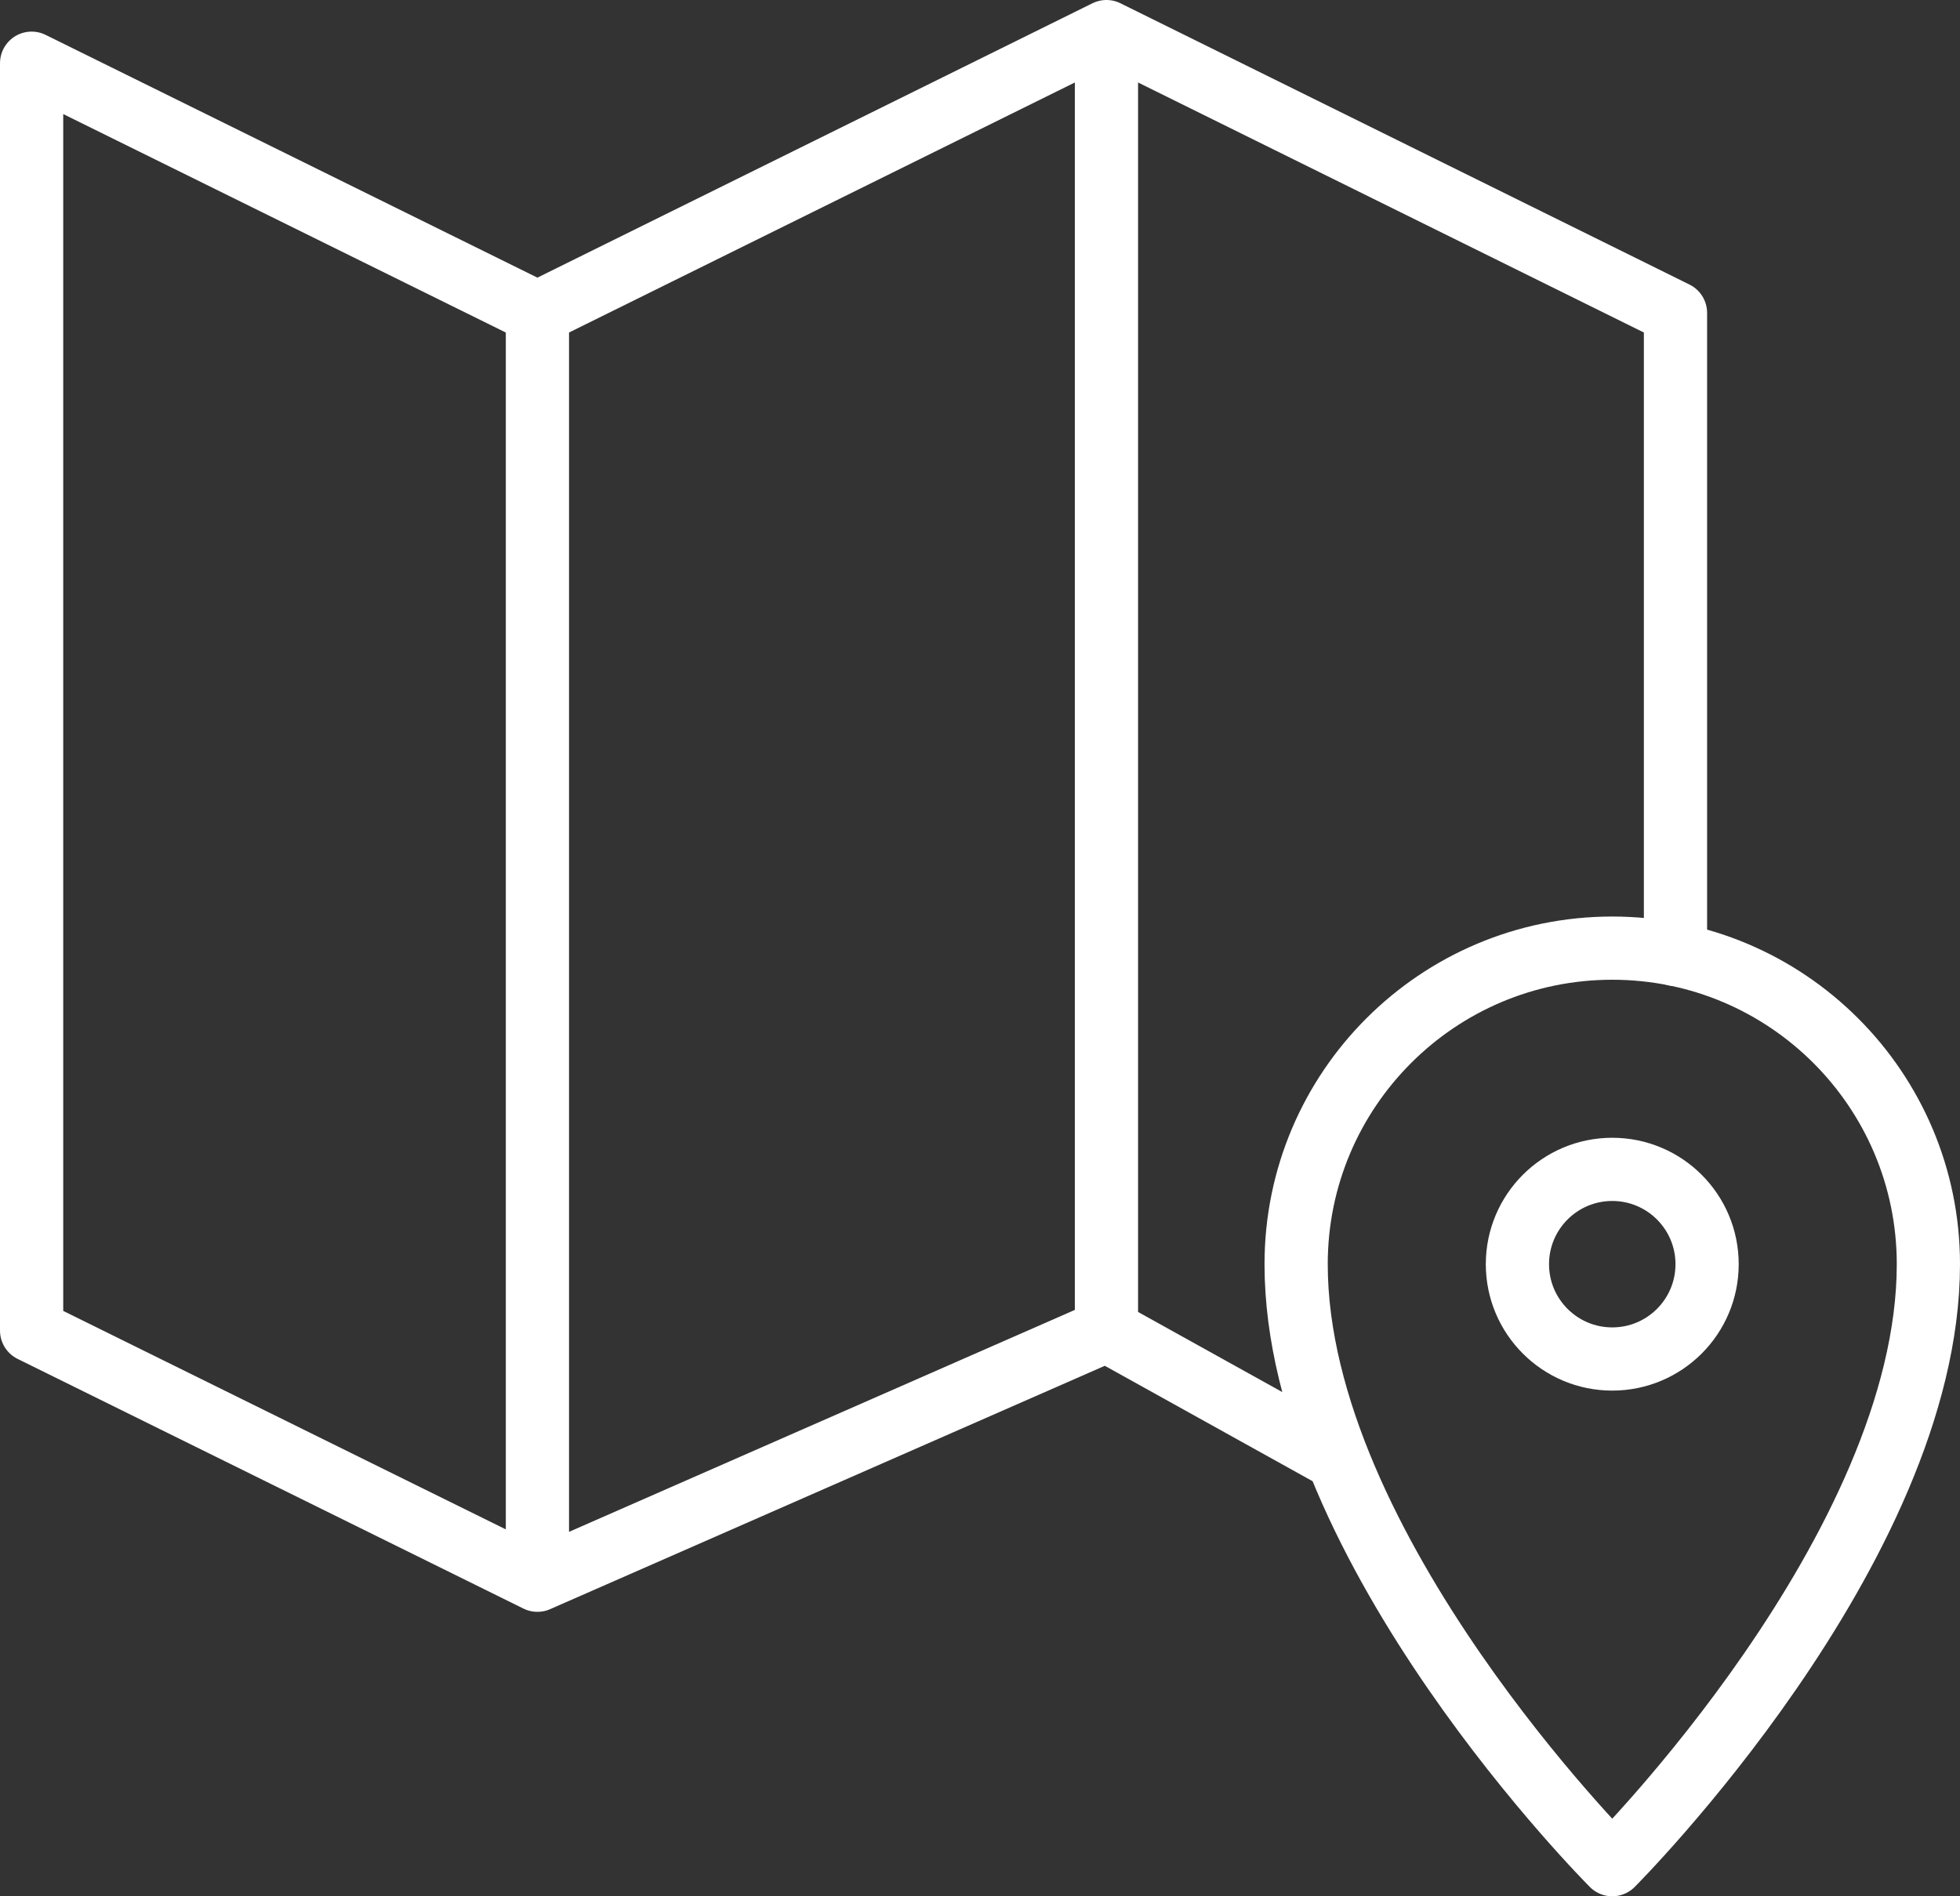 <?xml version="1.0" encoding="UTF-8"?>
<svg width="62px" height="60px" viewBox="0 0 62 60" version="1.1" xmlns="http://www.w3.org/2000/svg" xmlns:xlink="http://www.w3.org/1999/xlink">
    <rect x="0" y="0" width="62" height="60" fill="#333333" stroke="none"/>
    <!-- Generator: Sketch 53.2 (72643) - https://sketchapp.com -->
    <title>Icon / Map</title>
    <desc>Created with Sketch.</desc>
    <g id="Pages" stroke="none" stroke-width="1" fill="none" fill-rule="evenodd" stroke-linecap="round" stroke-linejoin="round">
        <g id="Home" transform="translate(-689, -5117)" stroke="#FFFFFF">
            <g id="#5-Localisation" transform="translate(0, 5031)">
                <g id="Icon-/-Map" transform="translate(690, 87)">
                    <g>
                        <path d="M41.2,45.1 L34,41.1 L16,49 L0,41.1 L0,1 L16,8.9 L34,0 L52,8.9 L52,29.2 M34,41.1 L34,0 M16,49 L16,8.9" id="Shape" stroke-width="2"></path>
                        <path d="M50,29 C44.477,29 40,33.477 40,39 C40,48 50,58 50,58 C50,58 60,48 60,39 C60,33.477 55.523,29 50,29 Z" id="Path" stroke-width="2"></path>
                        <circle id="Oval" stroke-width="2" cx="50" cy="39" r="3"></circle>
                    </g>
                </g>
            </g>
        </g>
    </g>
</svg>